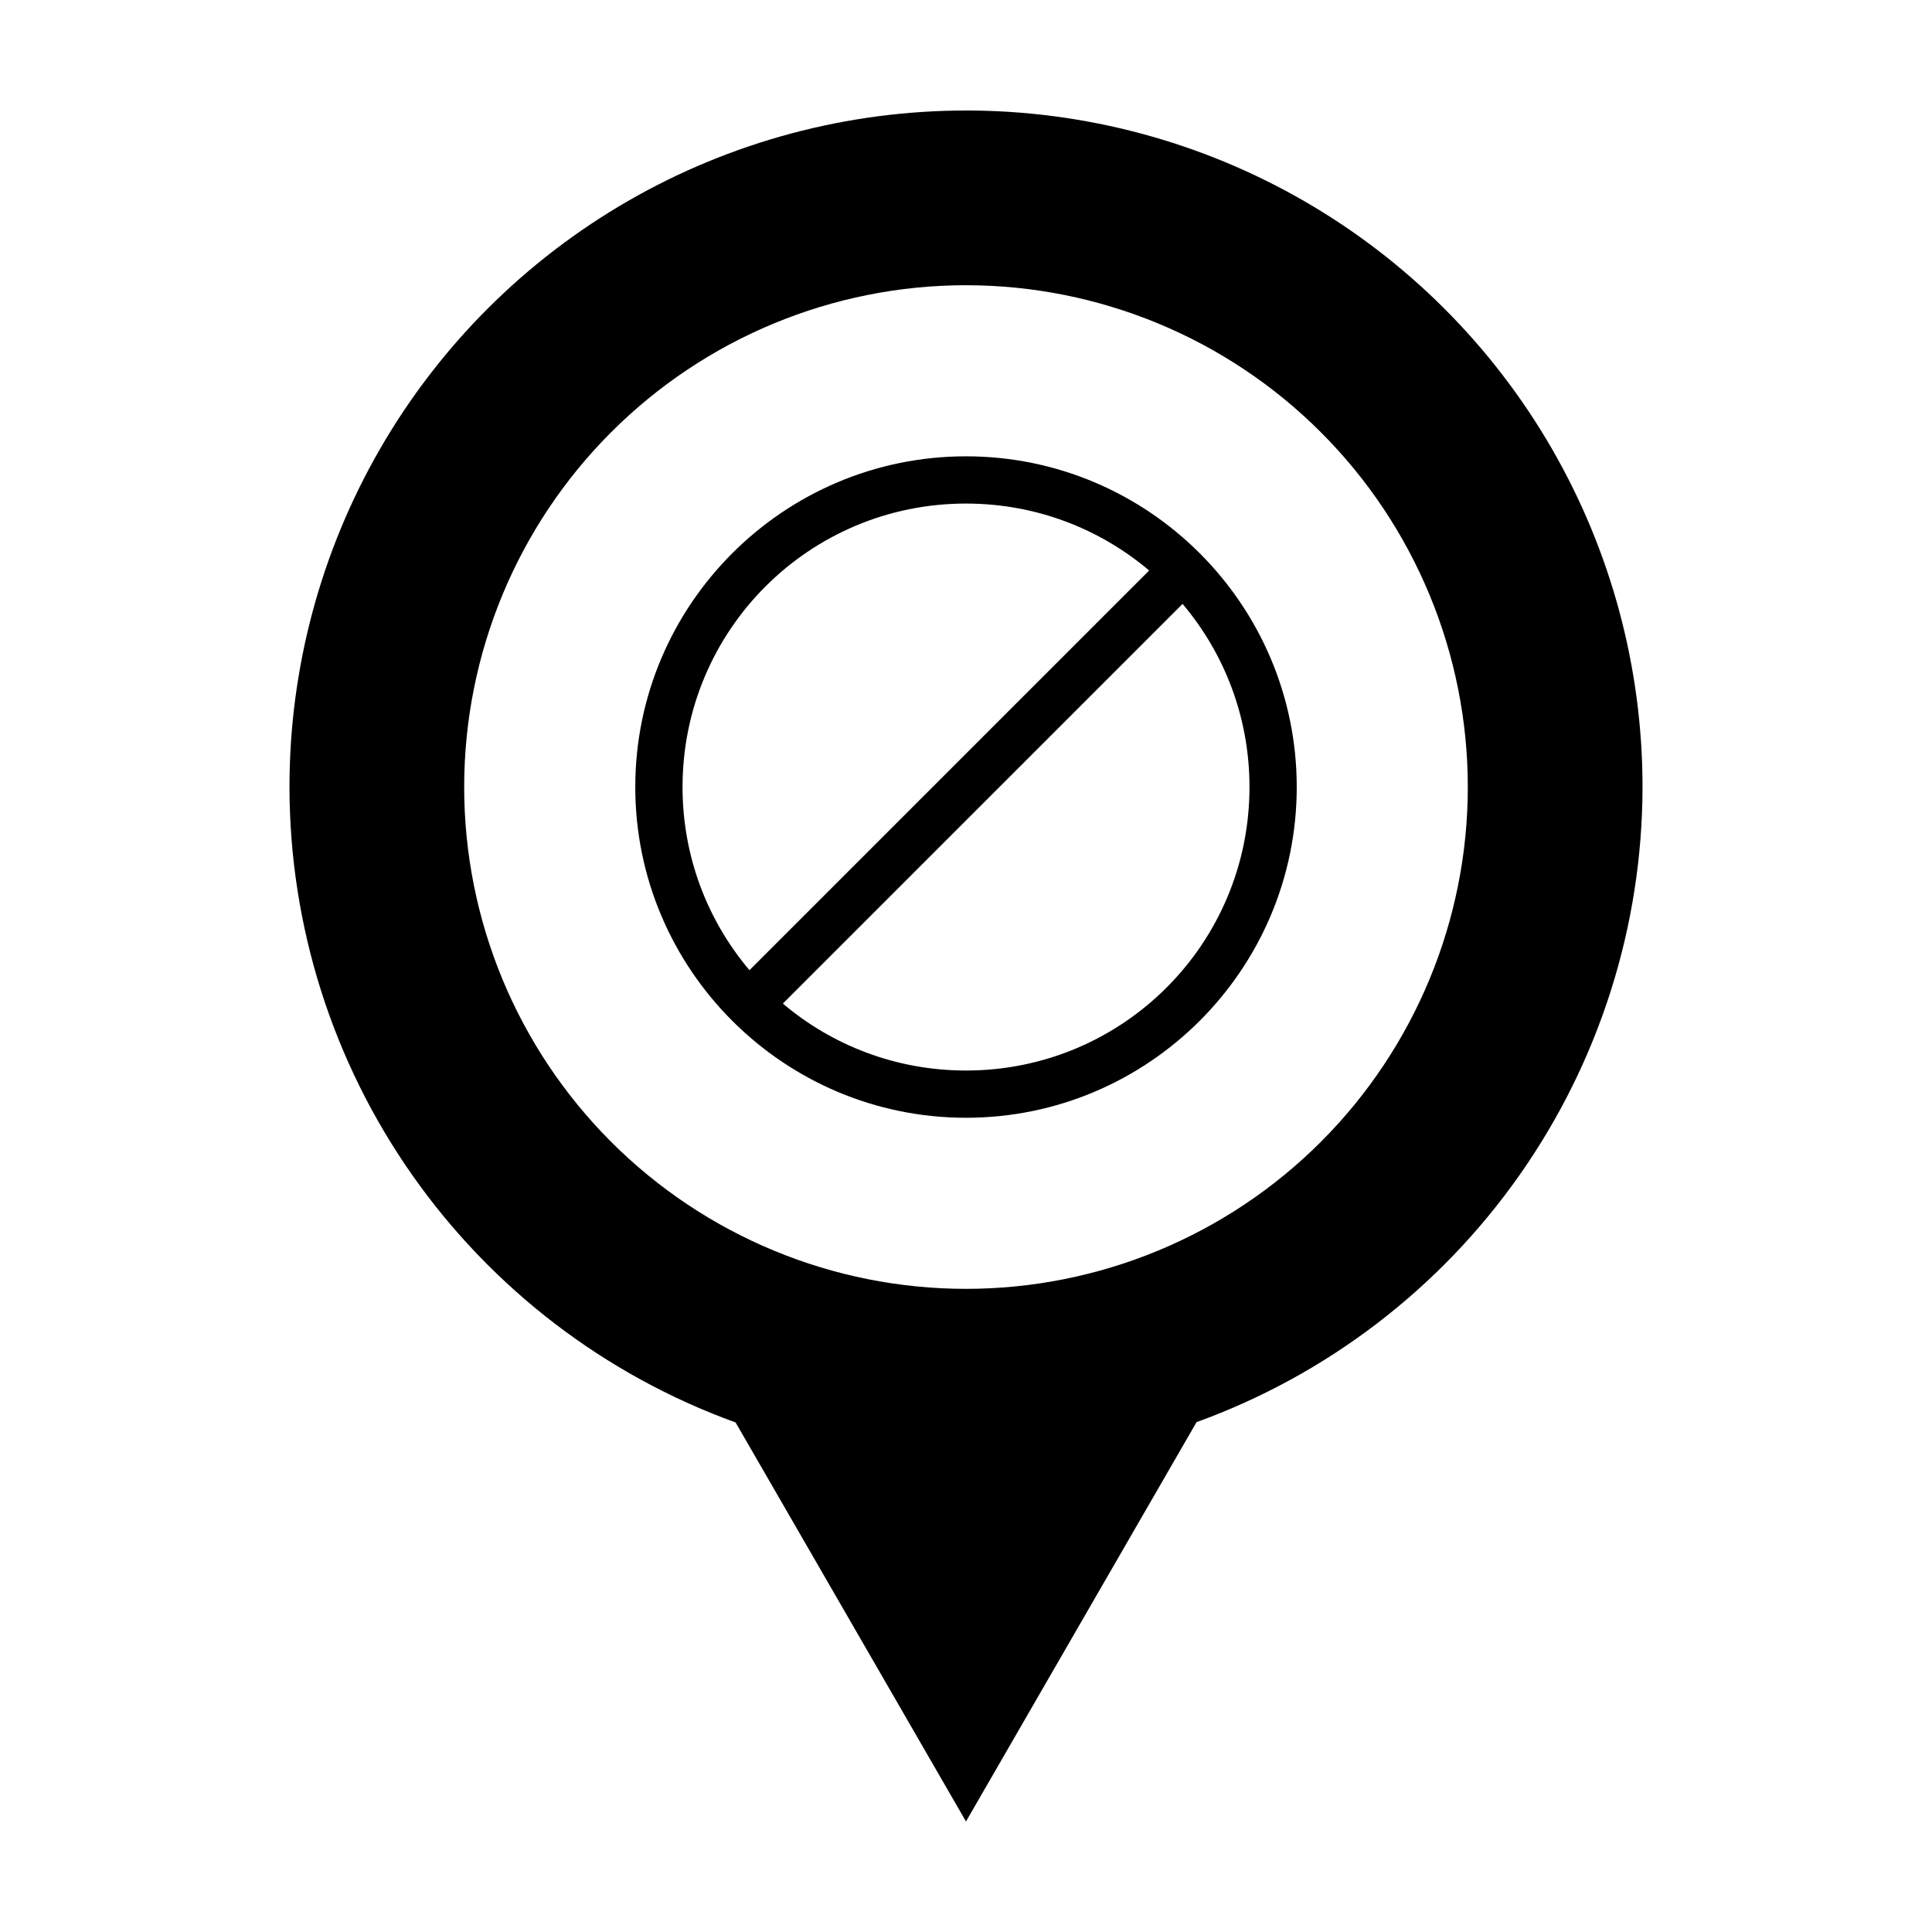 <?xml version="1.0" encoding="UTF-8"?>
<!-- Uploaded to: SVG Repo, www.svgrepo.com, Generator: SVG Repo Mixer Tools -->
<svg fill="#000000" width="800px" height="800px" version="1.1" viewBox="144 144 512 512" xmlns="http://www.w3.org/2000/svg">
 <g>
  <path d="m400 173.29c-31.473 0-62.391 8.285-89.645 24.02-27.254 15.734-49.887 38.367-65.621 65.625-15.738 27.254-24.02 58.168-24.02 89.641 0.035 36.812 11.398 72.723 32.551 102.85 21.156 30.125 51.07 53.012 85.68 65.547l61.051 105.74 61.102-105.83c34.59-12.535 64.484-35.414 85.629-65.523 21.141-30.113 32.508-66 32.559-102.79 0-31.473-8.285-62.391-24.02-89.645-15.738-27.254-38.371-49.887-65.625-65.621-27.254-15.738-58.172-24.02-89.641-24.02zm0 46.301c35.27 0 69.094 14.008 94.031 38.949 24.941 24.938 38.953 58.766 38.953 94.035 0 35.27-14.012 69.094-38.949 94.035-24.941 24.938-58.766 38.949-94.035 38.949s-69.098-14.012-94.035-38.949c-24.941-24.941-38.953-58.766-38.953-94.035 0-35.27 14.012-69.098 38.953-94.035 24.938-24.941 58.766-38.953 94.035-38.953z"/>
  <path d="m400 264.93c-48.332 0-87.645 39.316-87.645 87.645 0 48.332 39.312 87.645 87.645 87.645 48.332 0 87.648-39.316 87.648-87.645 0-48.332-39.316-87.645-87.648-87.645zm0 12.52c18.523 0 35.453 6.668 48.535 17.738l-105.92 105.92c-11.066-13.082-17.734-30.012-17.734-48.535 0-41.566 33.559-75.125 75.125-75.125zm57.391 26.59c11.066 13.082 17.734 30.012 17.734 48.535 0 41.562-33.562 75.125-75.125 75.125-18.523 0-35.453-6.668-48.535-17.738z"/>
 </g>
</svg>